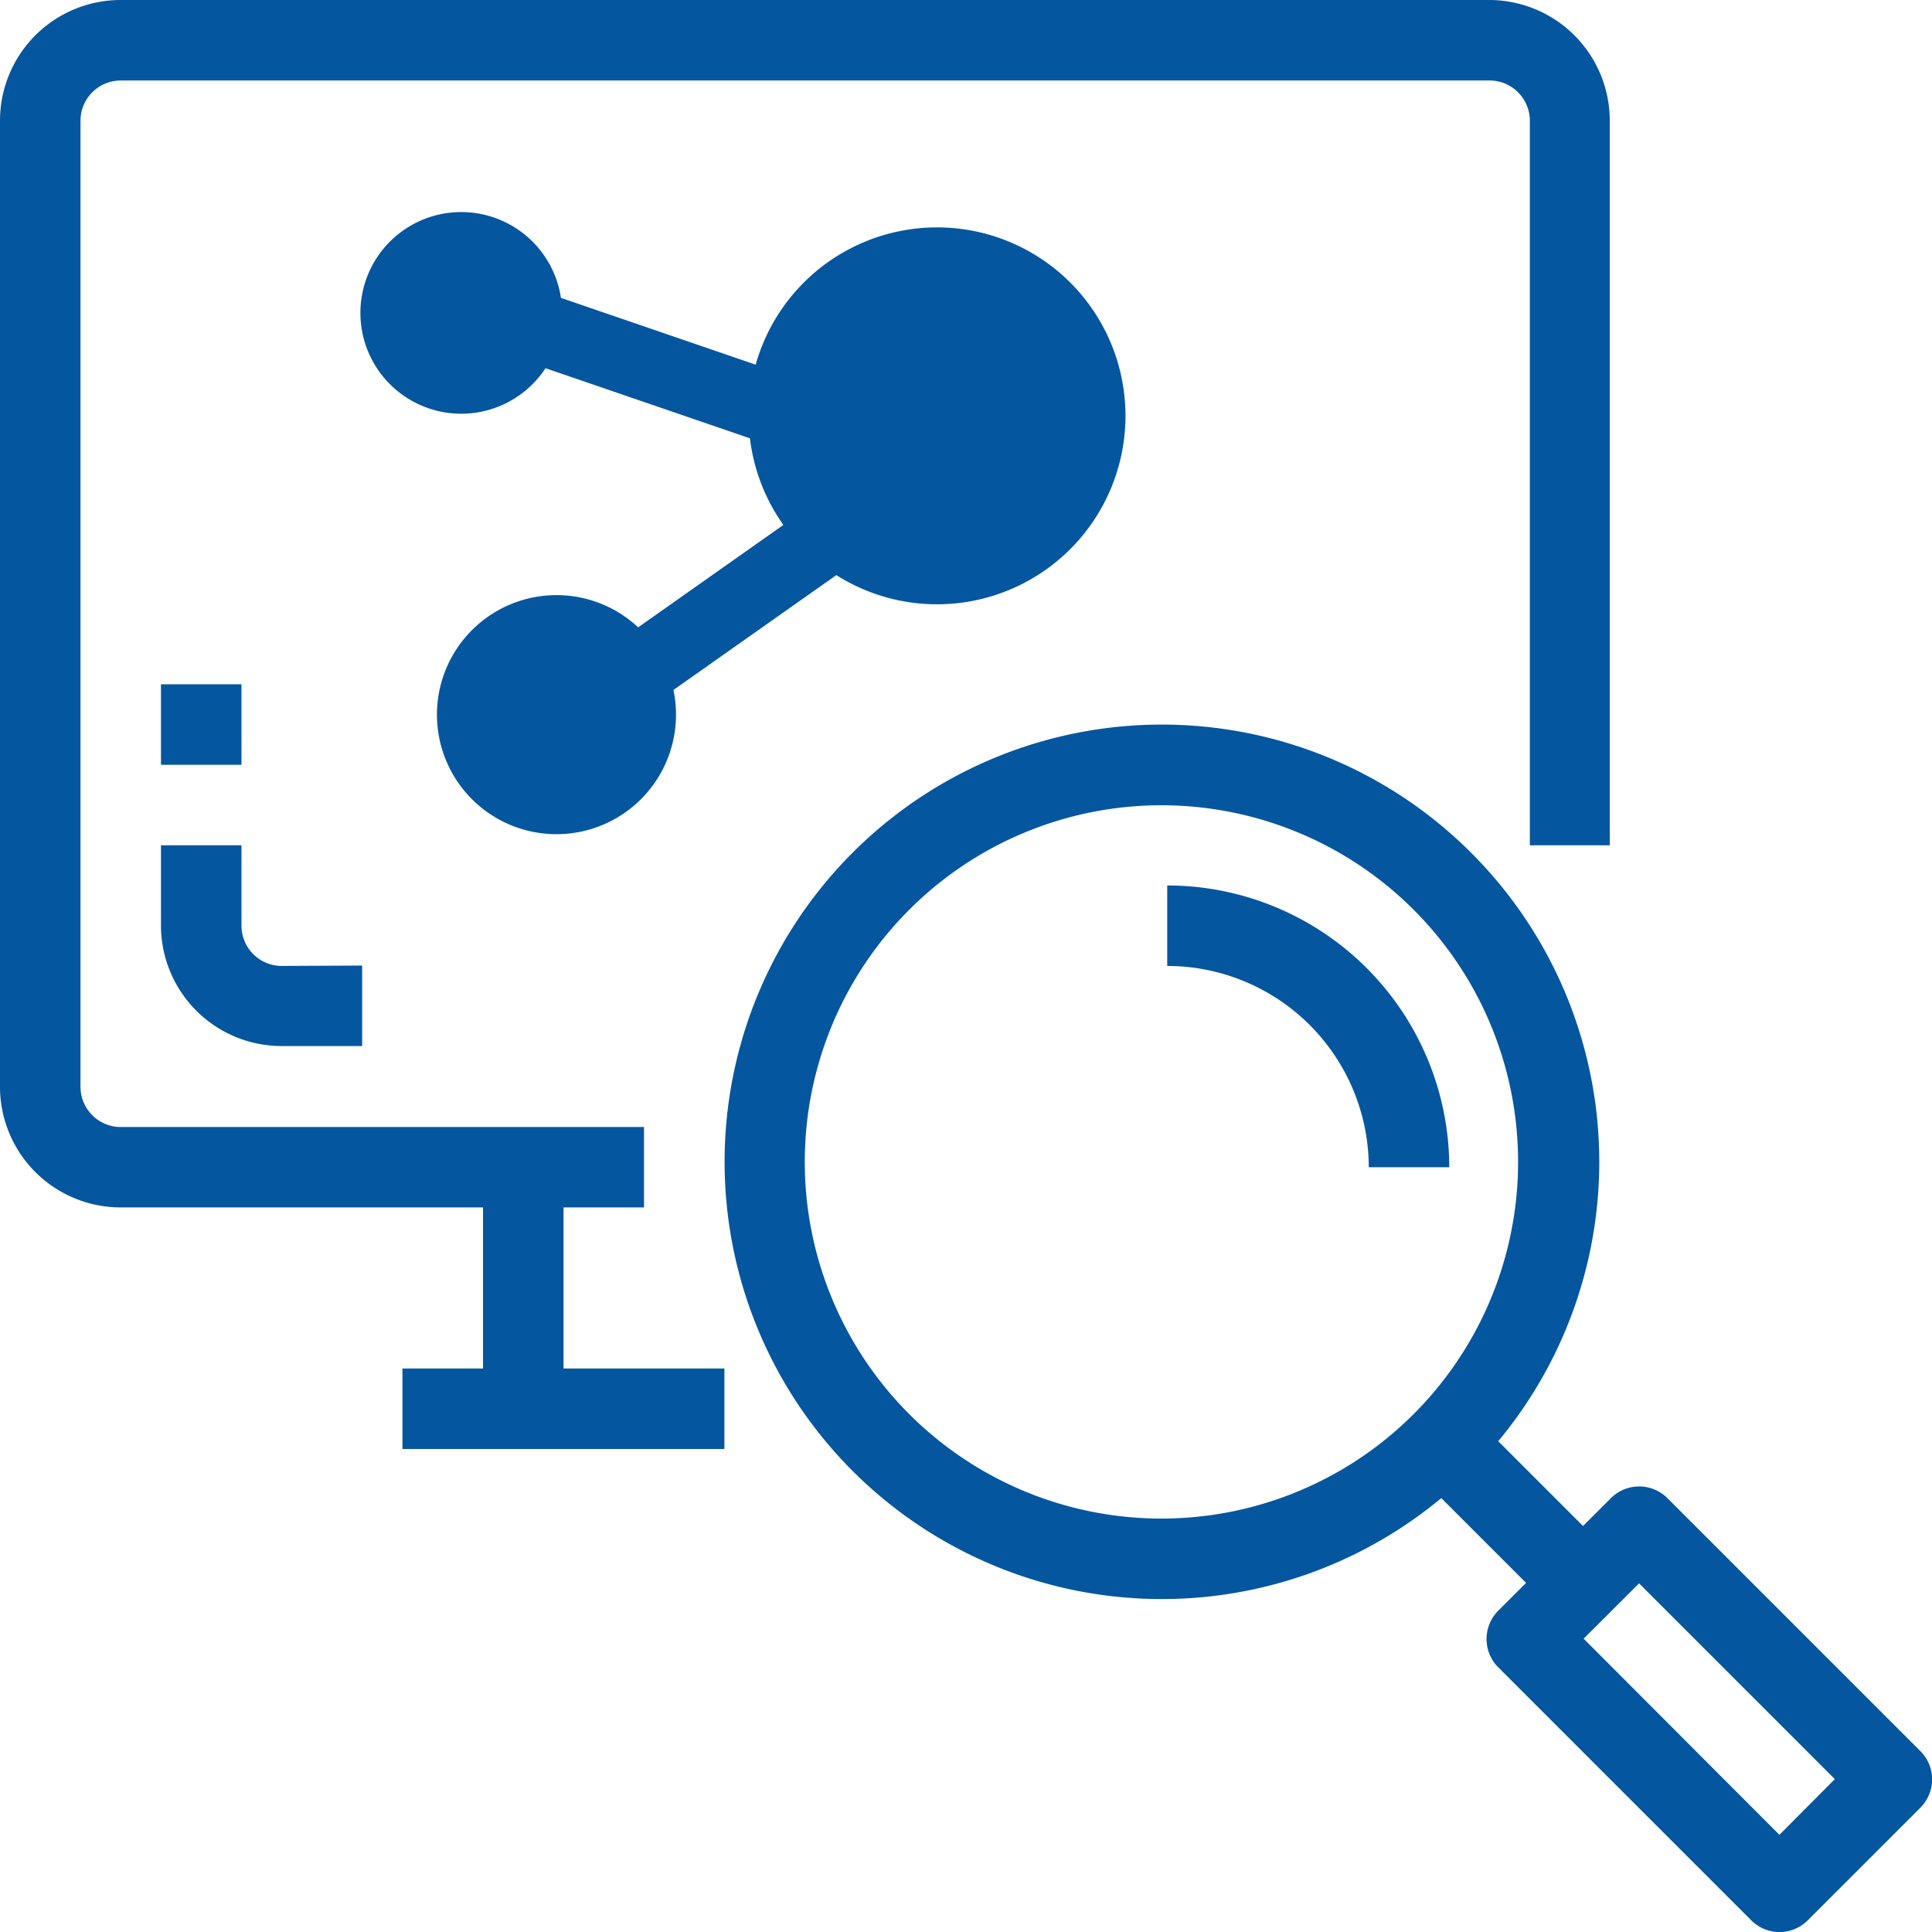 <svg xmlns="http://www.w3.org/2000/svg" viewBox="0 0 200.43 200.43"><defs><style>.cls-1{fill:#04569f;}</style></defs><g id="Layer_2" data-name="Layer 2"><g id="Layer_1-2" data-name="Layer 1"><rect class="cls-1" x="41.75" y="141.97" width="33.4" height="8.35"/><path class="cls-1" d="M154.49,0h-142A12.52,12.52,0,0,0,0,12.53V112.74a12.52,12.52,0,0,0,12.53,12.52H66.81v-8.34H12.53a4.18,4.18,0,0,1-4.18-4.18V12.53a4.18,4.18,0,0,1,4.18-4.18h142a4.18,4.18,0,0,1,4.18,4.18V87.69H167V12.53A12.52,12.52,0,0,0,154.49,0"/><rect class="cls-1" x="152.76" y="146.63" width="8.35" height="20.59" transform="translate(-65 156.93) rotate(-45)"/><path class="cls-1" d="M121.09,91.86v8.35A20.92,20.92,0,0,1,142,121.09h8.35a29.26,29.26,0,0,0-29.23-29.23"/><path class="cls-1" d="M120.49,157.54a37,37,0,1,1,37-37,37,37,0,0,1-37,37M152.6,88.45a45.36,45.36,0,1,0,0,64.16,45.31,45.31,0,0,0,0-64.16"/><path class="cls-1" d="M47.85,22A10.46,10.46,0,1,0,58.31,32.46,10.46,10.46,0,0,0,47.85,22"/><path class="cls-1" d="M57.73,61.74a12.4,12.4,0,1,0,12.4,12.4,12.39,12.39,0,0,0-12.4-12.4"/><path class="cls-1" d="M97.21,23.59a19.55,19.55,0,1,0,19.55,19.55A19.55,19.55,0,0,0,97.21,23.59"/><path class="cls-1" d="M29.23,100.21A4.18,4.18,0,0,1,25.05,96V87.69H16.7V96a12.52,12.52,0,0,0,12.53,12.52h8.34v-8.35Z"/><path class="cls-1" d="M184.6,190.35,164.29,170l5.75-5.74,20.31,20.31Zm14.6-8.71L173,155.44a4.15,4.15,0,0,0-5.9,0l-11.65,11.64a4.16,4.16,0,0,0,0,5.91l26.21,26.21a4.14,4.14,0,0,0,5.9,0l11.65-11.65a4.15,4.15,0,0,0,0-5.9"/><rect class="cls-1" x="50.11" y="121.09" width="8.35" height="25.06"/><rect class="cls-1" x="16.7" y="70.99" width="8.35" height="8.35"/><rect class="cls-1" x="54.07" y="34.61" width="28.61" height="7.42" transform="translate(16.13 -20.11) rotate(18.93)"/><rect class="cls-1" x="60.96" y="59.51" width="28.61" height="7.42" transform="translate(-22.68 54.94) rotate(-35.19)"/></g></g></svg>